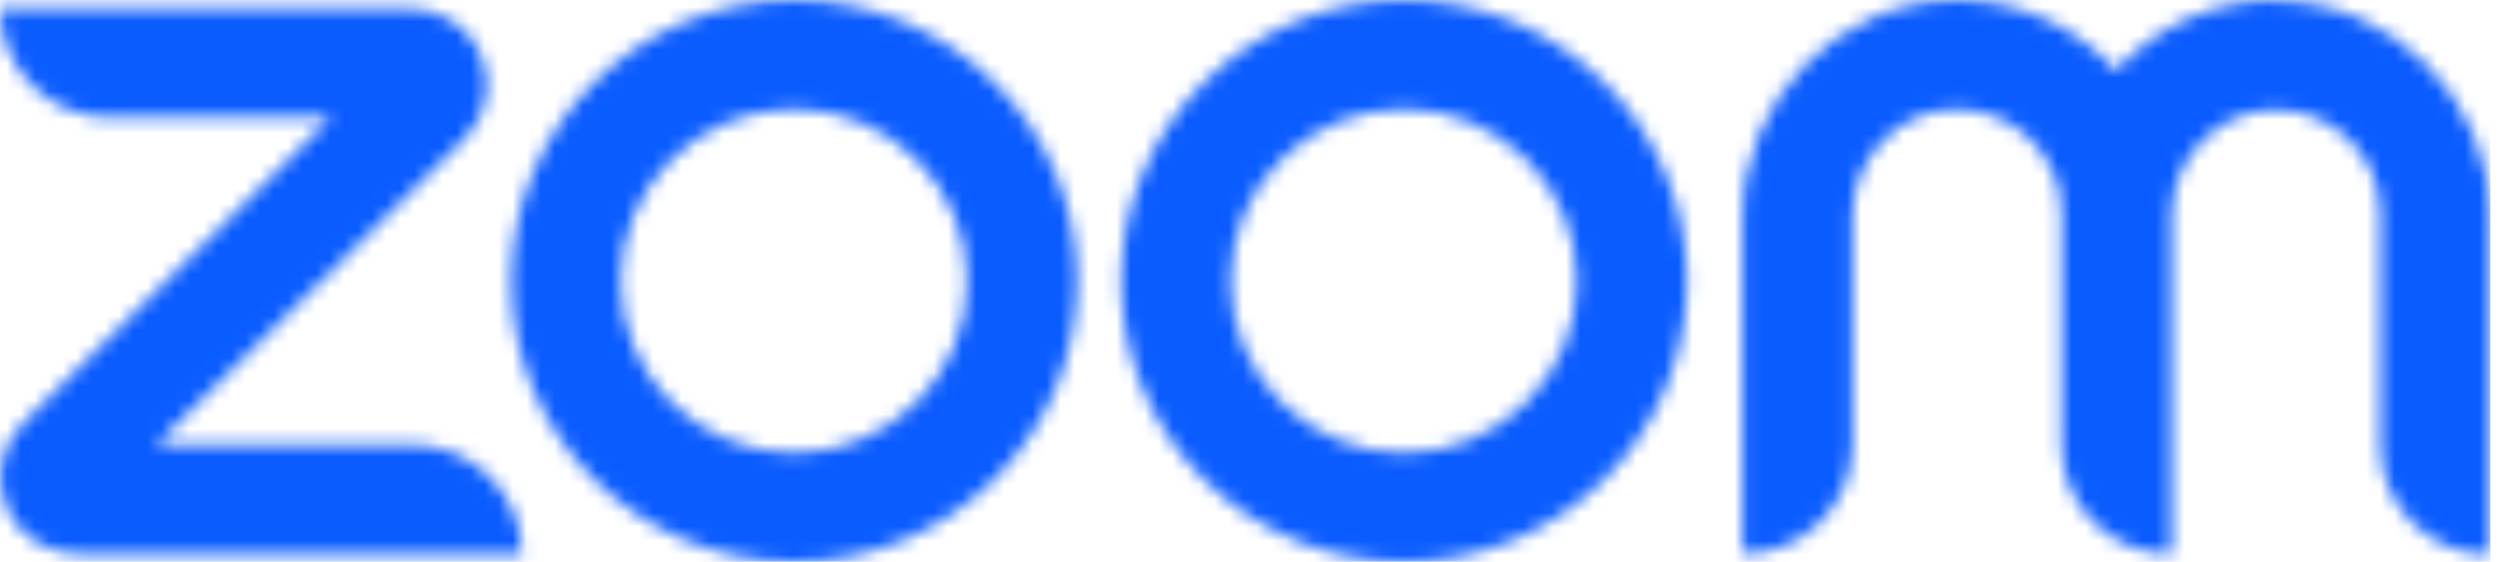 <?xml version="1.0" encoding="UTF-8"?>
<svg xmlns="http://www.w3.org/2000/svg" width="178" height="40" viewBox="0 0 178 40" fill="none">
  <g clip-path="url(#clip0_8174_13857)">
    <mask id="mask0_8174_13857" style="mask-type:alpha" maskUnits="userSpaceOnUse" x="0" y="0" width="178" height="40">
      <path d="M37.181 39.436H5.651C3.571 39.436 1.575 38.352 0.63 36.496C-0.483 34.368 -0.063 31.824 1.617 30.156L23.569 8.363H7.835C3.508 8.363 0 4.88 0 0.584H29.052C31.131 0.584 33.127 1.668 34.072 3.524C35.185 5.652 34.765 8.196 33.085 9.864L11.133 31.657H29.325C33.652 31.657 37.16 35.14 37.16 39.436H37.181ZM162.02 0C157.505 0 153.451 1.94 150.657 5.026C147.864 1.94 143.787 -0.021 139.292 0C130.911 0 124.064 7.112 124.064 15.433V39.436C128.391 39.436 131.898 35.953 131.898 31.657V15.328C131.898 11.324 135.029 7.925 139.039 7.779C143.262 7.612 146.772 10.991 146.772 15.161V31.678C146.772 35.974 150.28 39.457 154.607 39.457V15.37C154.607 11.366 157.737 7.967 161.747 7.821C165.97 7.654 169.479 11.032 169.479 15.203V31.72C169.479 36.016 172.987 39.498 177.314 39.498V15.495C177.314 7.174 170.464 0.084 162.084 0.063L162.02 0ZM76.694 20C76.694 31.032 67.661 39.999 56.549 39.999C45.437 39.999 36.404 31.032 36.404 20C36.404 8.968 45.437 0 56.549 0C67.661 0 76.694 8.968 76.694 20ZM68.859 20C68.859 13.243 63.334 7.758 56.528 7.758C49.722 7.758 44.197 13.243 44.197 20C44.197 26.756 49.722 32.241 56.528 32.241C63.334 32.241 68.859 26.756 68.859 20ZM120.115 20C120.115 31.032 111.081 39.999 99.969 39.999C88.856 39.999 79.824 31.032 79.824 20C79.824 8.968 88.856 0 99.969 0C111.081 0 120.115 8.968 120.115 20ZM112.279 20C112.279 13.243 106.754 7.758 99.948 7.758C93.142 7.758 87.617 13.243 87.617 20C87.617 26.756 93.142 32.241 99.948 32.241C106.754 32.241 112.279 26.756 112.279 20Z" fill="#0B5CFF"></path>
    </mask>
    <g mask="url(#mask0_8174_13857)">
      <path d="M177.314 0H0V39.999H177.314V0Z" fill="#0B5CFF"></path>
    </g>
  </g>
  <defs>
    <clipPath id="clip0_8174_13857">
      <rect width="178" height="40" fill="white"></rect>
    </clipPath>
  </defs>
</svg>
